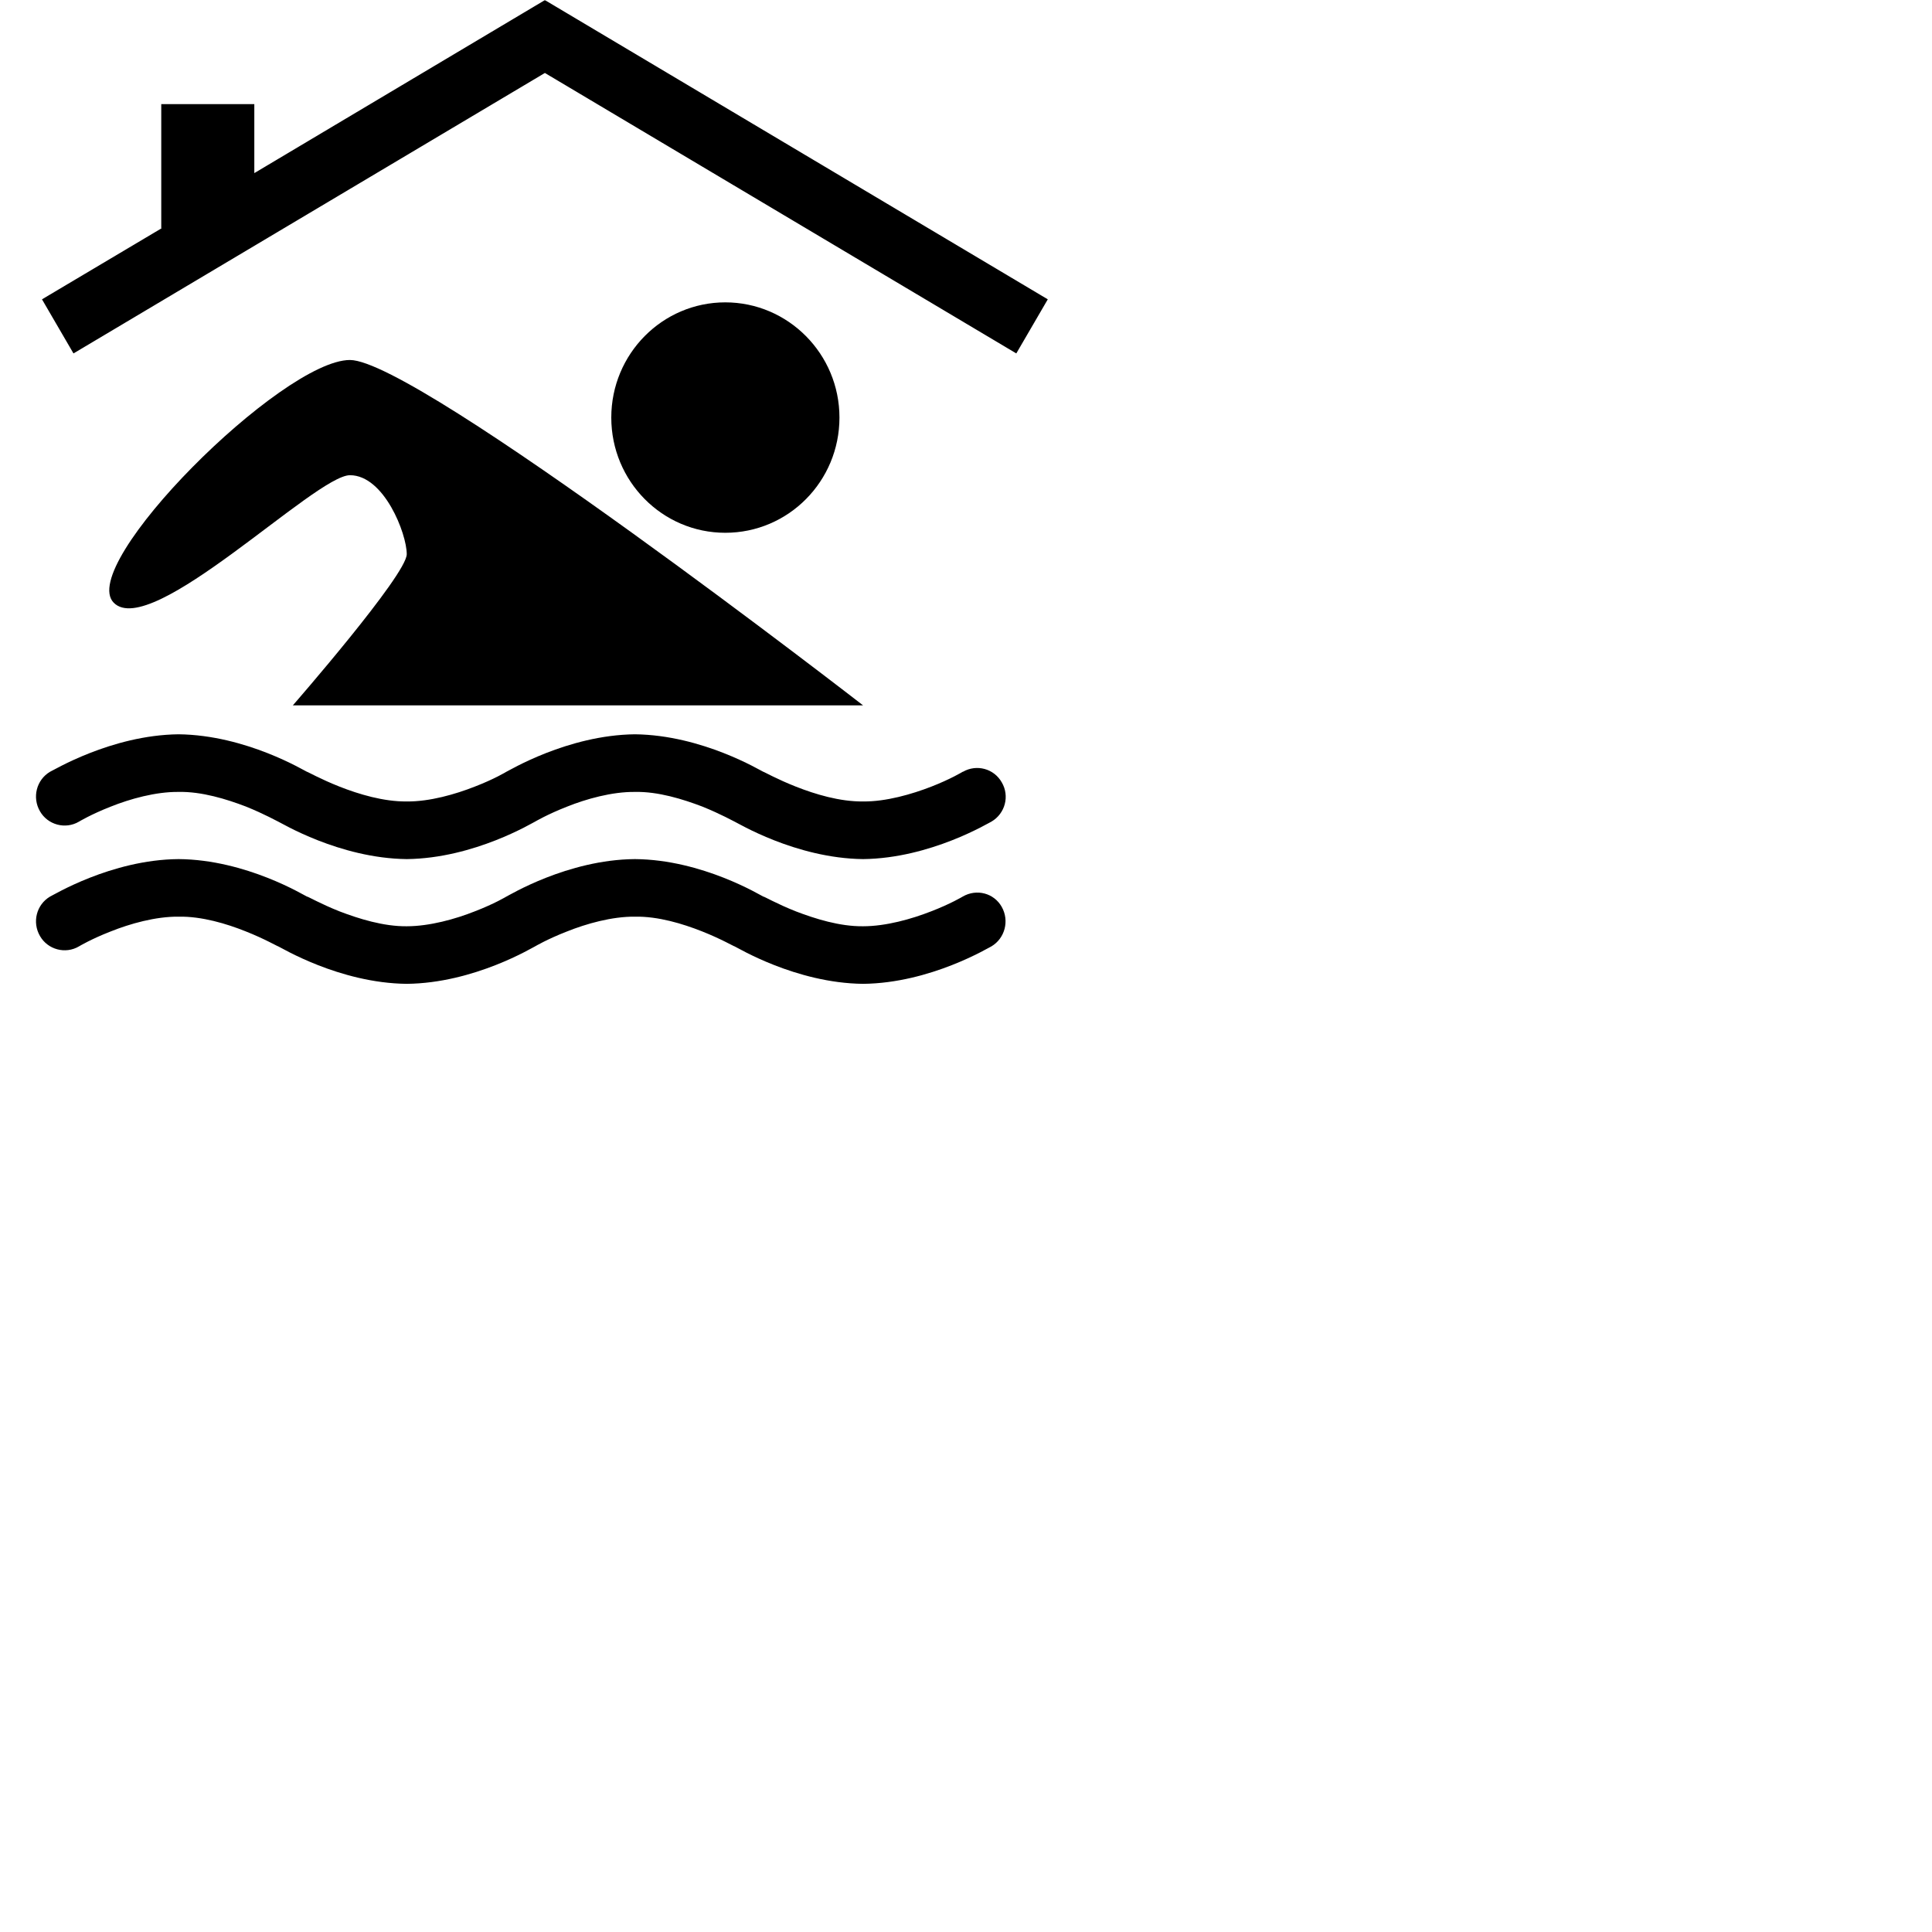 <svg xmlns="http://www.w3.org/2000/svg" xmlns:xlink="http://www.w3.org/1999/xlink" width="40" zoomAndPan="magnify" viewBox="0 0 30 30" height="40" preserveAspectRatio="xMidYMid meet" version="1.0"><defs><clipPath id="11c322f3b5"><path d="M 9 4.617 L 14 4.617 L 14 9 L 9 9 Z M 9 4.617 " clip-rule="nonzero"/></clipPath><clipPath id="25189fa5ea"><path d="M 0.484 11 L 15.652 11 L 15.652 14 L 0.484 14 Z M 0.484 11 " clip-rule="nonzero"/></clipPath><clipPath id="eb3ad851e5"><path d="M 0.484 13 L 15.652 13 L 15.652 15.34 L 0.484 15.34 Z M 0.484 13 " clip-rule="nonzero"/></clipPath><clipPath id="5b711a8f68"><path d="M 0.484 0 L 16.438 0 L 16.438 5.492 L 0.484 5.492 Z M 0.484 0 " clip-rule="nonzero"/></clipPath></defs><g clip-path="url(#11c322f3b5)"><path fill="#000000" d="M 13.035 6.484 C 13.035 7.473 12.242 8.273 11.262 8.273 C 10.285 8.273 9.492 7.473 9.492 6.484 C 9.492 5.496 10.285 4.695 11.262 4.695 C 12.238 4.695 13.035 5.496 13.035 6.484 Z M 13.035 6.484 " fill-opacity="1" fill-rule="nonzero"/></g><path fill="#000000" d="M 6.316 8.605 C 6.316 8.289 5.965 7.379 5.434 7.379 C 4.898 7.379 2.344 9.945 1.766 9.359 C 1.188 8.773 4.379 5.59 5.434 5.59 C 6.484 5.59 13.402 10.953 13.402 10.953 L 4.547 10.953 C 4.547 10.953 6.316 8.926 6.316 8.605 Z M 6.316 8.605 " fill-opacity="1" fill-rule="nonzero"/><g clip-path="url(#25189fa5ea)"><path fill="#000000" d="M 11.406 12.758 C 11.402 12.758 11.195 12.641 10.902 12.523 C 10.605 12.41 10.219 12.289 9.859 12.297 C 9.504 12.293 9.102 12.406 8.801 12.527 C 8.5 12.645 8.309 12.758 8.309 12.758 C 8.277 12.77 7.367 13.328 6.316 13.34 C 5.266 13.328 4.355 12.77 4.32 12.758 C 4.316 12.758 4.109 12.641 3.816 12.523 C 3.52 12.41 3.133 12.289 2.773 12.297 C 2.418 12.293 2.016 12.406 1.715 12.527 C 1.414 12.645 1.227 12.758 1.227 12.758 C 1.016 12.883 0.742 12.809 0.621 12.598 C 0.496 12.383 0.566 12.109 0.777 11.984 C 0.812 11.973 1.723 11.414 2.773 11.402 C 3.824 11.414 4.734 11.973 4.766 11.984 C 4.77 11.98 4.977 12.098 5.273 12.215 C 5.57 12.332 5.957 12.449 6.316 12.445 C 6.672 12.449 7.074 12.332 7.371 12.215 C 7.676 12.098 7.863 11.984 7.863 11.984 C 7.895 11.973 8.809 11.414 9.859 11.402 C 10.91 11.414 11.82 11.973 11.852 11.984 C 11.855 11.98 12.062 12.098 12.359 12.215 C 12.656 12.332 13.039 12.449 13.402 12.445 C 13.758 12.449 14.16 12.332 14.461 12.215 C 14.762 12.098 14.949 11.984 14.949 11.984 L 14.953 11.984 C 15.164 11.863 15.434 11.934 15.555 12.148 C 15.68 12.359 15.609 12.633 15.395 12.758 C 15.363 12.77 14.453 13.328 13.402 13.34 C 12.352 13.328 11.441 12.77 11.406 12.758 Z M 11.406 12.758 " fill-opacity="1" fill-rule="nonzero"/></g><g clip-path="url(#eb3ad851e5)"><path fill="#000000" d="M 11.406 14.695 C 11.402 14.699 11.195 14.578 10.898 14.461 C 10.602 14.344 10.219 14.227 9.859 14.234 C 9.504 14.23 9.102 14.344 8.801 14.465 C 8.5 14.582 8.309 14.695 8.309 14.695 C 8.277 14.707 7.367 15.266 6.316 15.277 C 5.266 15.266 4.355 14.707 4.32 14.695 C 4.316 14.699 4.109 14.578 3.812 14.461 C 3.52 14.344 3.133 14.227 2.773 14.234 C 2.418 14.23 2.016 14.344 1.715 14.465 C 1.414 14.582 1.227 14.695 1.227 14.695 C 1.016 14.82 0.742 14.746 0.621 14.535 C 0.496 14.32 0.566 14.047 0.777 13.922 C 0.812 13.91 1.723 13.348 2.773 13.34 C 3.824 13.348 4.734 13.91 4.766 13.922 C 4.77 13.914 4.977 14.035 5.273 14.152 C 5.57 14.266 5.957 14.387 6.316 14.383 C 6.672 14.383 7.074 14.27 7.371 14.152 C 7.676 14.035 7.863 13.922 7.863 13.922 C 7.895 13.91 8.809 13.348 9.859 13.34 C 10.91 13.348 11.82 13.91 11.852 13.922 C 11.855 13.914 12.062 14.035 12.359 14.152 C 12.656 14.266 13.039 14.387 13.402 14.383 C 13.758 14.383 14.156 14.27 14.457 14.152 C 14.762 14.035 14.949 13.922 14.949 13.922 C 15.164 13.797 15.434 13.867 15.555 14.082 C 15.676 14.297 15.605 14.57 15.395 14.695 C 15.363 14.707 14.453 15.266 13.402 15.277 C 12.352 15.266 11.441 14.707 11.406 14.695 Z M 11.406 14.695 " fill-opacity="1" fill-rule="nonzero"/></g><g clip-path="url(#5b711a8f68)"><path fill="#000000" d="M 8.465 0.004 L 8.461 0.008 L 8.457 0.004 L 3.949 2.688 L 3.949 1.617 L 2.504 1.617 L 2.504 3.543 L 2.512 3.543 L 0.652 4.648 L 1.141 5.488 L 8.461 1.133 L 15.781 5.488 L 16.27 4.648 Z M 8.465 0.004 " fill-opacity="1" fill-rule="nonzero"/></g></svg>